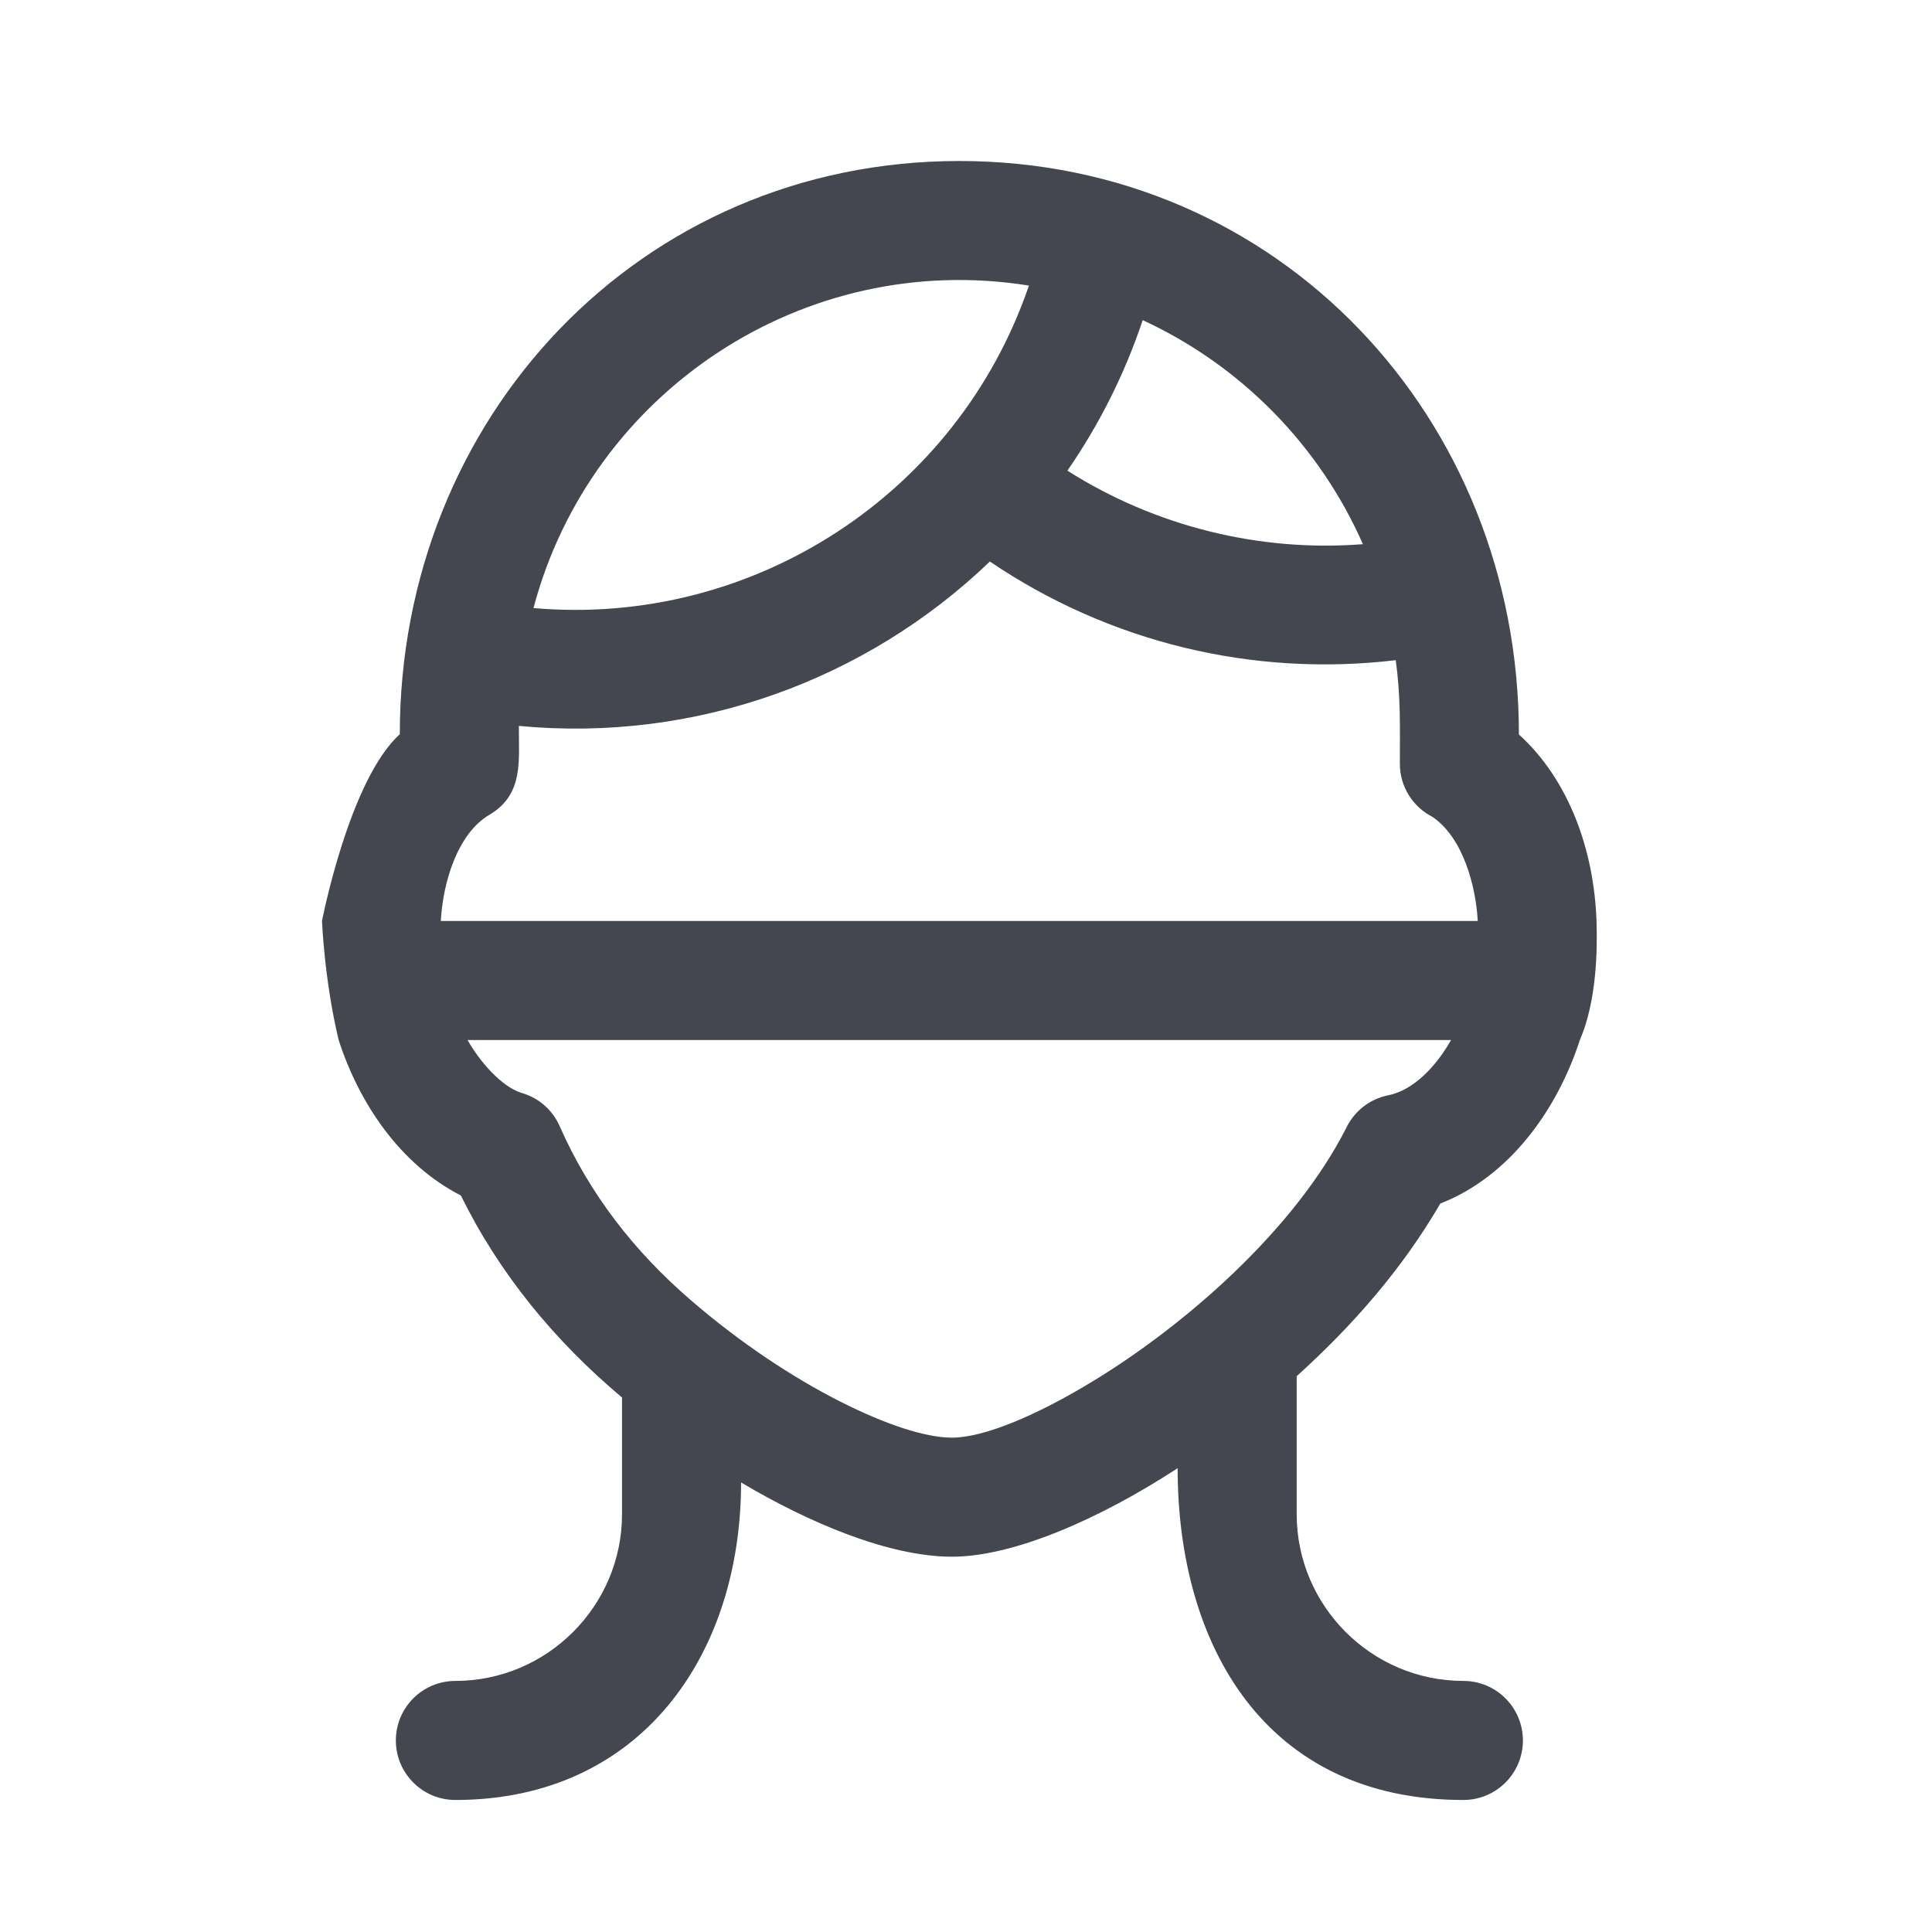 <?xml version="1.0" encoding="UTF-8"?>
<svg xmlns="http://www.w3.org/2000/svg" width="48" height="48" viewBox="0 0 48 48" fill="none">
  <path fill-rule="evenodd" clip-rule="evenodd" d="M26.519 11.693C28.695 13.075 31.288 13.721 33.861 13.52C32.781 11.065 30.824 9.076 28.39 7.954C27.937 9.308 27.302 10.561 26.519 11.693ZM34.676 16.402C31.121 16.825 27.557 15.959 24.593 13.951C21.521 16.899 17.277 18.452 12.891 18.035C12.886 18.883 13.02 19.738 12.158 20.244C11.373 20.704 11.004 21.912 10.952 22.881H36.714C36.667 22.008 36.348 20.811 35.589 20.295C35.109 20.051 34.779 19.552 34.779 18.976C34.779 18.057 34.804 17.326 34.676 16.402ZM36.357 41.762C34.078 41.762 32.216 39.9 32.216 37.621V34.191C33.613 32.927 34.835 31.532 35.784 29.902C37.514 29.227 38.694 27.557 39.251 25.839C39.665 24.886 39.691 23.612 39.665 22.881C39.604 21.14 38.99 19.384 37.737 18.248C37.737 10.392 31.788 4 23.835 4C15.887 4 9.933 10.39 9.933 18.242C8.677 19.378 8 22.881 8 22.881C8 22.881 8.058 24.36 8.414 25.839C8.925 27.419 9.944 28.93 11.45 29.702C12.415 31.66 13.786 33.319 15.454 34.721V37.621C15.454 39.9 13.592 41.762 11.313 41.762C10.497 41.762 9.835 42.424 9.835 43.241C9.835 44.058 10.497 44.72 11.313 44.72C15.911 44.72 18.412 41.127 18.412 36.831C20.095 37.833 22.089 38.676 23.653 38.676C25.17 38.676 27.307 37.75 29.258 36.477C29.258 40.896 31.448 44.72 36.357 44.72C37.174 44.72 37.836 44.058 37.836 43.241C37.836 42.424 37.174 41.762 36.357 41.762ZM13.254 15.107C14.675 9.747 19.963 6.199 25.563 7.095C23.799 12.267 18.71 15.586 13.254 15.107ZM27.184 34.297C25.714 35.196 24.419 35.718 23.653 35.718C22.992 35.718 22.003 35.393 20.87 34.819C19.675 34.213 18.378 33.351 17.167 32.306C15.751 31.085 14.649 29.665 13.905 27.979C13.718 27.554 13.356 27.262 12.941 27.148C12.457 26.988 11.925 26.385 11.616 25.839H36.051C35.686 26.486 35.124 27.085 34.492 27.212C34.021 27.305 33.648 27.613 33.452 28.013C32.163 30.561 29.442 32.918 27.184 34.297Z" fill="#444750"></path>
</svg>
